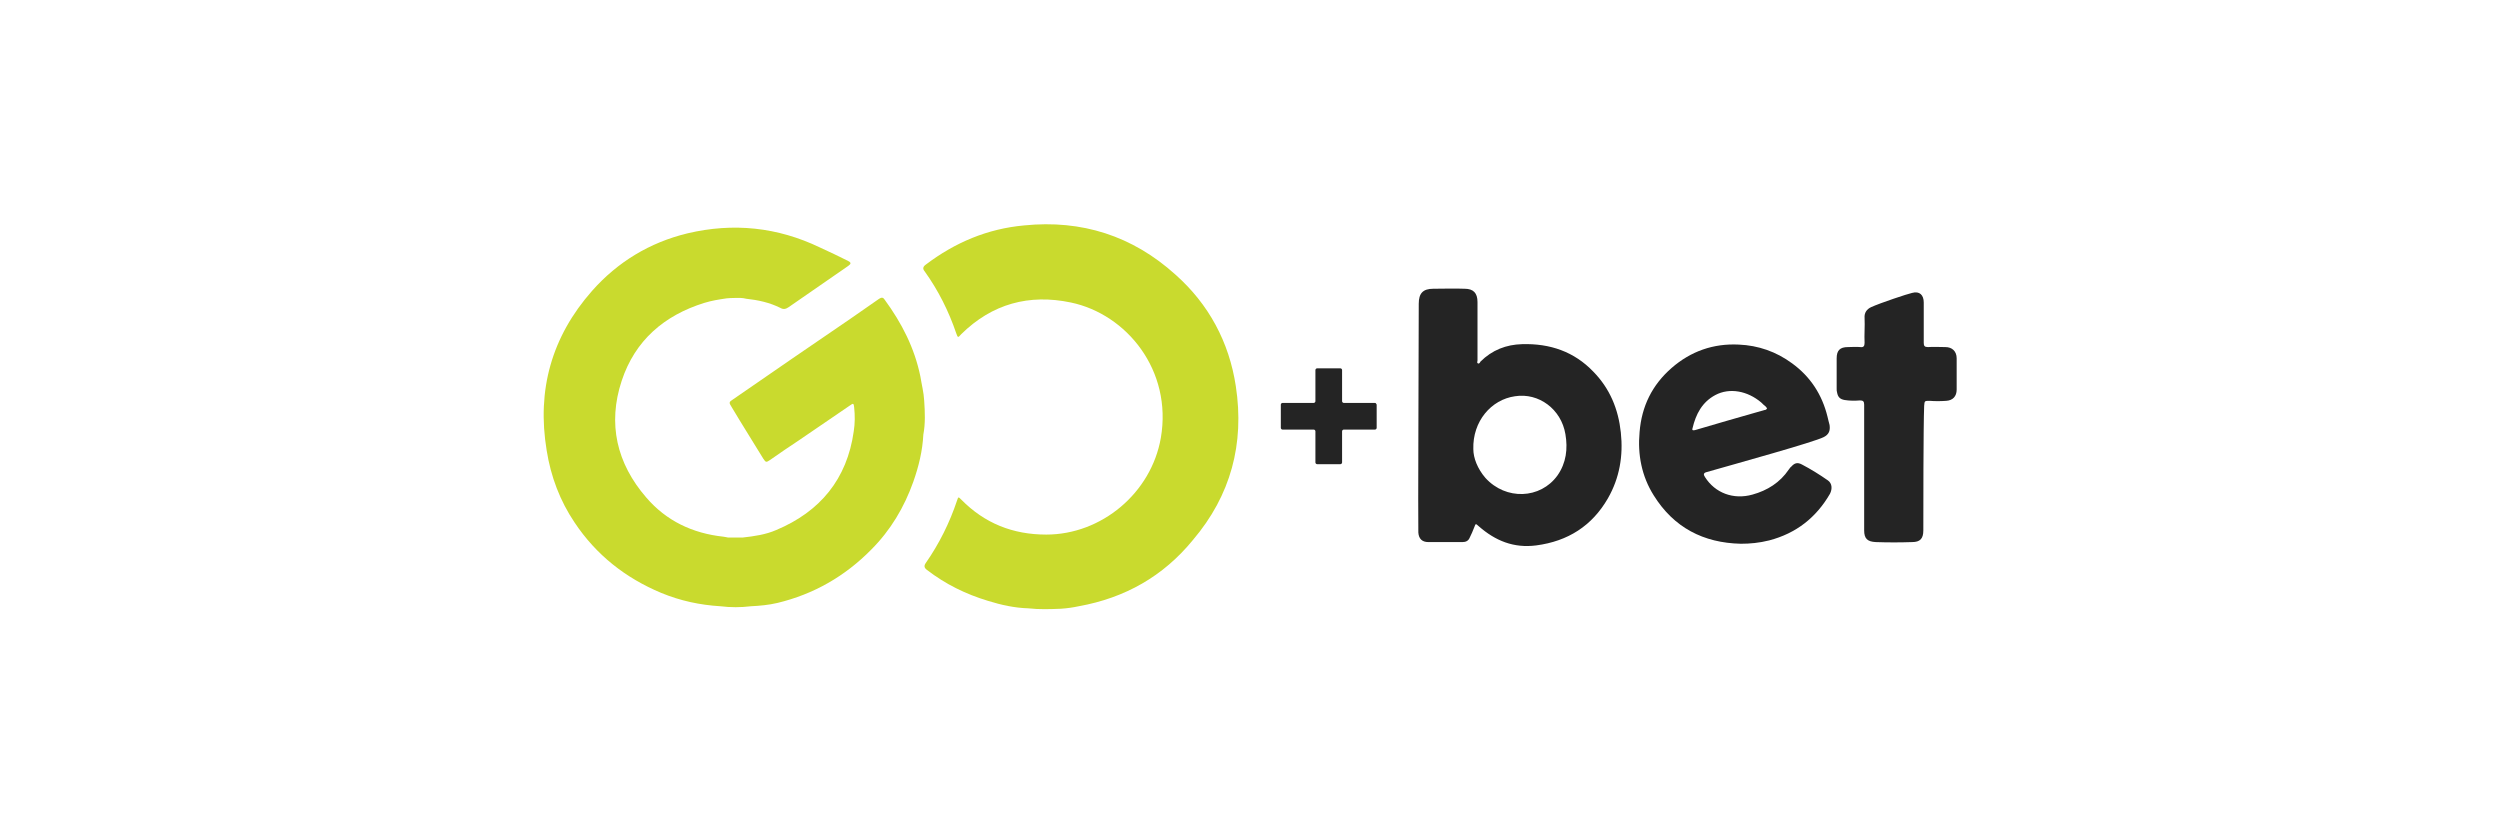 <?xml version="1.0" encoding="utf-8"?>
<!-- Generator: Adobe Illustrator 27.7.0, SVG Export Plug-In . SVG Version: 6.00 Build 0)  -->
<svg version="1.1" id="Warstwa_1" xmlns="http://www.w3.org/2000/svg" xmlns:xlink="http://www.w3.org/1999/xlink" x="0px" y="0px"
	 viewBox="0 0 600 200" style="enable-background:new 0 0 600 200;" xml:space="preserve">
<style type="text/css">
	.st0{fill:#242424;}
	.st1{fill:#C9DA2E;}
</style>
<g>
	<path class="st0" d="M340.5,72.9c0-2.5,1-3.6,3.5-3.6c2.5,0,5-0.1,7.5,0c2.1,0,3.1,1,3.1,3.2c0,4.7,0,9.3,0,14
		c0,0.3-0.2,0.6,0.1,0.7c0.3,0.2,0.5-0.2,0.6-0.4c2.8-2.8,6.2-4.1,10-4.2c6.7-0.2,12.5,1.8,17.1,6.6c4,4.1,6,9,6.6,14.6
		s-0.3,10.9-3.1,15.8c-3.8,6.6-9.6,10.3-17.2,11.3c-5.4,0.7-9.8-1.1-13.8-4.6c-0.8-0.7-0.7-0.7-1.1,0.3c-0.3,0.8-0.7,1.7-1.1,2.5
		c-0.3,0.7-0.9,1-1.7,1c-2.7,0-5.4,0-8.2,0c-1.5,0-2.3-0.8-2.4-2.3C340.3,126,340.5,82,340.5,72.9z M353.6,107.8
		c0,2.1,1,4.7,2.9,6.9c4.9,5.4,13.2,5.1,17.3-0.6c2.1-3,2.5-6.4,1.9-9.9c-1-6-6.4-10-12.1-9.1C357.9,95.9,353.4,101.1,353.6,107.8z"
		/>
	<path class="st0" d="M417.8,130.5c-9-0.2-16.1-3.9-20.9-11.6c-2.9-4.6-3.9-9.8-3.4-15.2c0.5-6.2,3-11.3,7.7-15.4
		c4.6-4,10-5.9,16.1-5.6c4.7,0.2,9,1.7,12.8,4.5c4.4,3.2,7.2,7.5,8.5,12.8c0.2,0.7,0.3,1.4,0.5,2c0.2,1.4-0.2,2.3-1.4,2.9
		c-2.3,1.2-21.1,6.4-28.1,8.4c-0.8,0.2-0.8,0.6-0.4,1.2c2.4,3.8,6.8,5.5,11.4,4.2c3.6-1,6.6-2.9,8.7-6c0.2-0.2,0.3-0.5,0.6-0.7
		c0.8-0.9,1.5-1.1,2.6-0.5c2.1,1.1,4.2,2.4,6.2,3.8c1,0.7,1.1,2,0.5,3.2c-3.3,5.7-8.1,9.5-14.6,11.2
		C422.2,130.3,420,130.5,417.8,130.5z M424.1,98c-0.1-0.1-0.2-0.3-0.3-0.4c-0.4-0.3-0.8-0.7-1.1-1c-3.3-2.8-7.6-3.6-11-1.8
		c-3.2,1.7-4.7,4.6-5.5,8c-0.2,0.6,0.3,0.5,0.7,0.4c1.6-0.5,12.7-3.7,16.6-4.8C423.6,98.4,423.9,98.4,424.1,98z"/>
	<path class="st0" d="M461.6,127.3c0,2-0.8,2.8-2.7,2.8c-2.9,0.1-5.8,0.1-8.7,0c-2-0.1-2.8-0.8-2.8-2.8c0-4.3,0-24.4,0-30.2
		c0-0.8-0.3-1-1-1c-1.2,0.1-2.5,0.1-3.7-0.1c-1.1-0.2-1.6-0.7-1.8-1.8c-0.1-0.3-0.1-0.6-0.1-0.9c0-2.4,0-4.9,0-7.3
		c0-1.9,0.8-2.7,2.7-2.7c1,0,2-0.1,3,0c0.7,0.1,1-0.2,1-1c-0.1-2,0.1-4,0-6c-0.1-1.2,0.5-2.1,1.6-2.6c2.2-1,8.8-3.2,9.8-3.4
		c1.8-0.5,2.8,0.5,2.8,2.3c0,3.2,0,6.5,0,9.7c0,0.7,0.2,1,1,1c1.4-0.1,2.8,0,4.2,0c1.6,0,2.7,1,2.7,2.7c0,2.5,0,5,0,7.5
		c0,1.6-0.9,2.6-2.5,2.7c-1.4,0.1-2.7,0.1-4,0c-1.2,0-1.2,0-1.3,1.2C461.6,102.5,461.6,122.4,461.6,127.3z"/>
	<g>
		<path class="st1" d="M296.6,92.7c-1.6-10.6-6.5-19.7-14.5-26.8c-10.3-9.3-22.5-13.2-36.3-11.8c-8.8,0.8-16.6,4.1-23.6,9.4
			c-0.7,0.5-0.8,1-0.3,1.6c3.3,4.6,5.8,9.6,7.6,14.9c0.4,1.1,0.4,1.1,1.2,0.2c7.4-7.3,16.3-9.7,26.3-7.6
			c13.4,2.8,24.4,16.3,21.6,32.5c-2.3,13.2-14.2,23.2-27.5,23.2c-8,0-14.8-2.7-20.4-8.4c-0.7-0.7-0.7-0.7-1,0.2
			c-1.8,5.4-4.3,10.4-7.5,15c-0.5,0.7-0.4,1.2,0.3,1.7c4.4,3.4,9.3,5.8,14.6,7.4c3.2,1,6.4,1.7,9.7,1.8c2.6,0.3,5.3,0.2,7.8,0.1
			c1.5-0.1,2.9-0.3,4.3-0.6c11.1-2,20.3-7.2,27.4-15.9C295.4,118.9,298.7,106.5,296.6,92.7z"/>
		<path class="st1" d="M221.8,96.1c-0.1-1.9-0.6-3.8-0.9-5.7c-1.4-6.9-4.5-12.9-8.6-18.5c-0.3-0.5-0.7-0.6-1.3-0.2
			c-2.3,1.6-4.6,3.2-6.9,4.8c-9.4,6.4-18.7,12.8-28.1,19.3c-1.1,0.7-1.1,0.8-0.4,1.9c2.5,4.2,5.1,8.3,7.6,12.4
			c0.6,0.9,0.7,0.9,1.6,0.3c2.3-1.6,4.6-3.2,6.9-4.7c4.1-2.8,8.2-5.6,12.3-8.4c0.8-0.6,0.9-0.5,1,0.5c0.2,1.9,0.2,3.8-0.1,5.7
			c-1.6,11.5-8.1,19.3-18.6,23.7c-2.5,1.1-5.3,1.5-8,1.8c-1.2,0-2.4,0-3.6,0c-0.3-0.1-0.7-0.1-1.1-0.2c-7.4-0.8-13.7-3.8-18.5-9.4
			c-7.1-8.2-9.3-17.7-5.9-28c3.2-9.7,10.2-15.7,19.8-18.7c2-0.6,3.4-0.8,5.4-1.1c1-0.1,2.4-0.1,3.3-0.1c0.4,0,1,0.1,1.4,0.2
			c2.8,0.3,5.6,0.9,8.2,2.2c0.7,0.4,1.3,0.3,2-0.2c4.8-3.3,9.5-6.6,14.3-9.9c0.7-0.5,0.7-0.8-0.1-1.2c-2.2-1.1-4.5-2.2-6.7-3.2
			c-10.2-4.9-20.8-6-31.8-3.4c-9.1,2.2-16.8,6.9-22.9,13.8c-9.7,11-13.3,23.8-10.9,38.3c1,6.3,3.2,12.1,6.7,17.3
			c5.2,7.8,12.2,13.3,20.8,16.9c4.6,1.9,9.3,2.9,14.2,3.2c2.4,0.3,4.9,0.3,7.3,0c2.1-0.1,4.3-0.3,6.4-0.8
			c8.7-2.1,16.2-6.4,22.5-12.8c4.6-4.6,7.9-10.1,10.1-16.3c1.3-3.7,2.2-7.4,2.4-11.3C222.1,101.7,222,98.9,221.8,96.1z"/>
	</g>
	<path class="st0" d="M330,96.7h-7.5c-0.2,0-0.4-0.2-0.4-0.4v-7.5c0-0.2-0.2-0.4-0.4-0.4h-5.6c-0.2,0-0.4,0.2-0.4,0.4v7.5
		c0,0.2-0.2,0.4-0.4,0.4h-7.5c-0.2,0-0.4,0.2-0.4,0.4v5.6c0,0.2,0.2,0.4,0.4,0.4h7.5c0.2,0,0.4,0.2,0.4,0.4v7.5
		c0,0.2,0.2,0.4,0.4,0.4h5.6c0.2,0,0.4-0.2,0.4-0.4v-7.5c0-0.2,0.2-0.4,0.4-0.4h7.5c0.2,0,0.4-0.2,0.4-0.4v-5.6
		C330.3,96.9,330.2,96.7,330,96.7z"/>
</g>
</svg>
